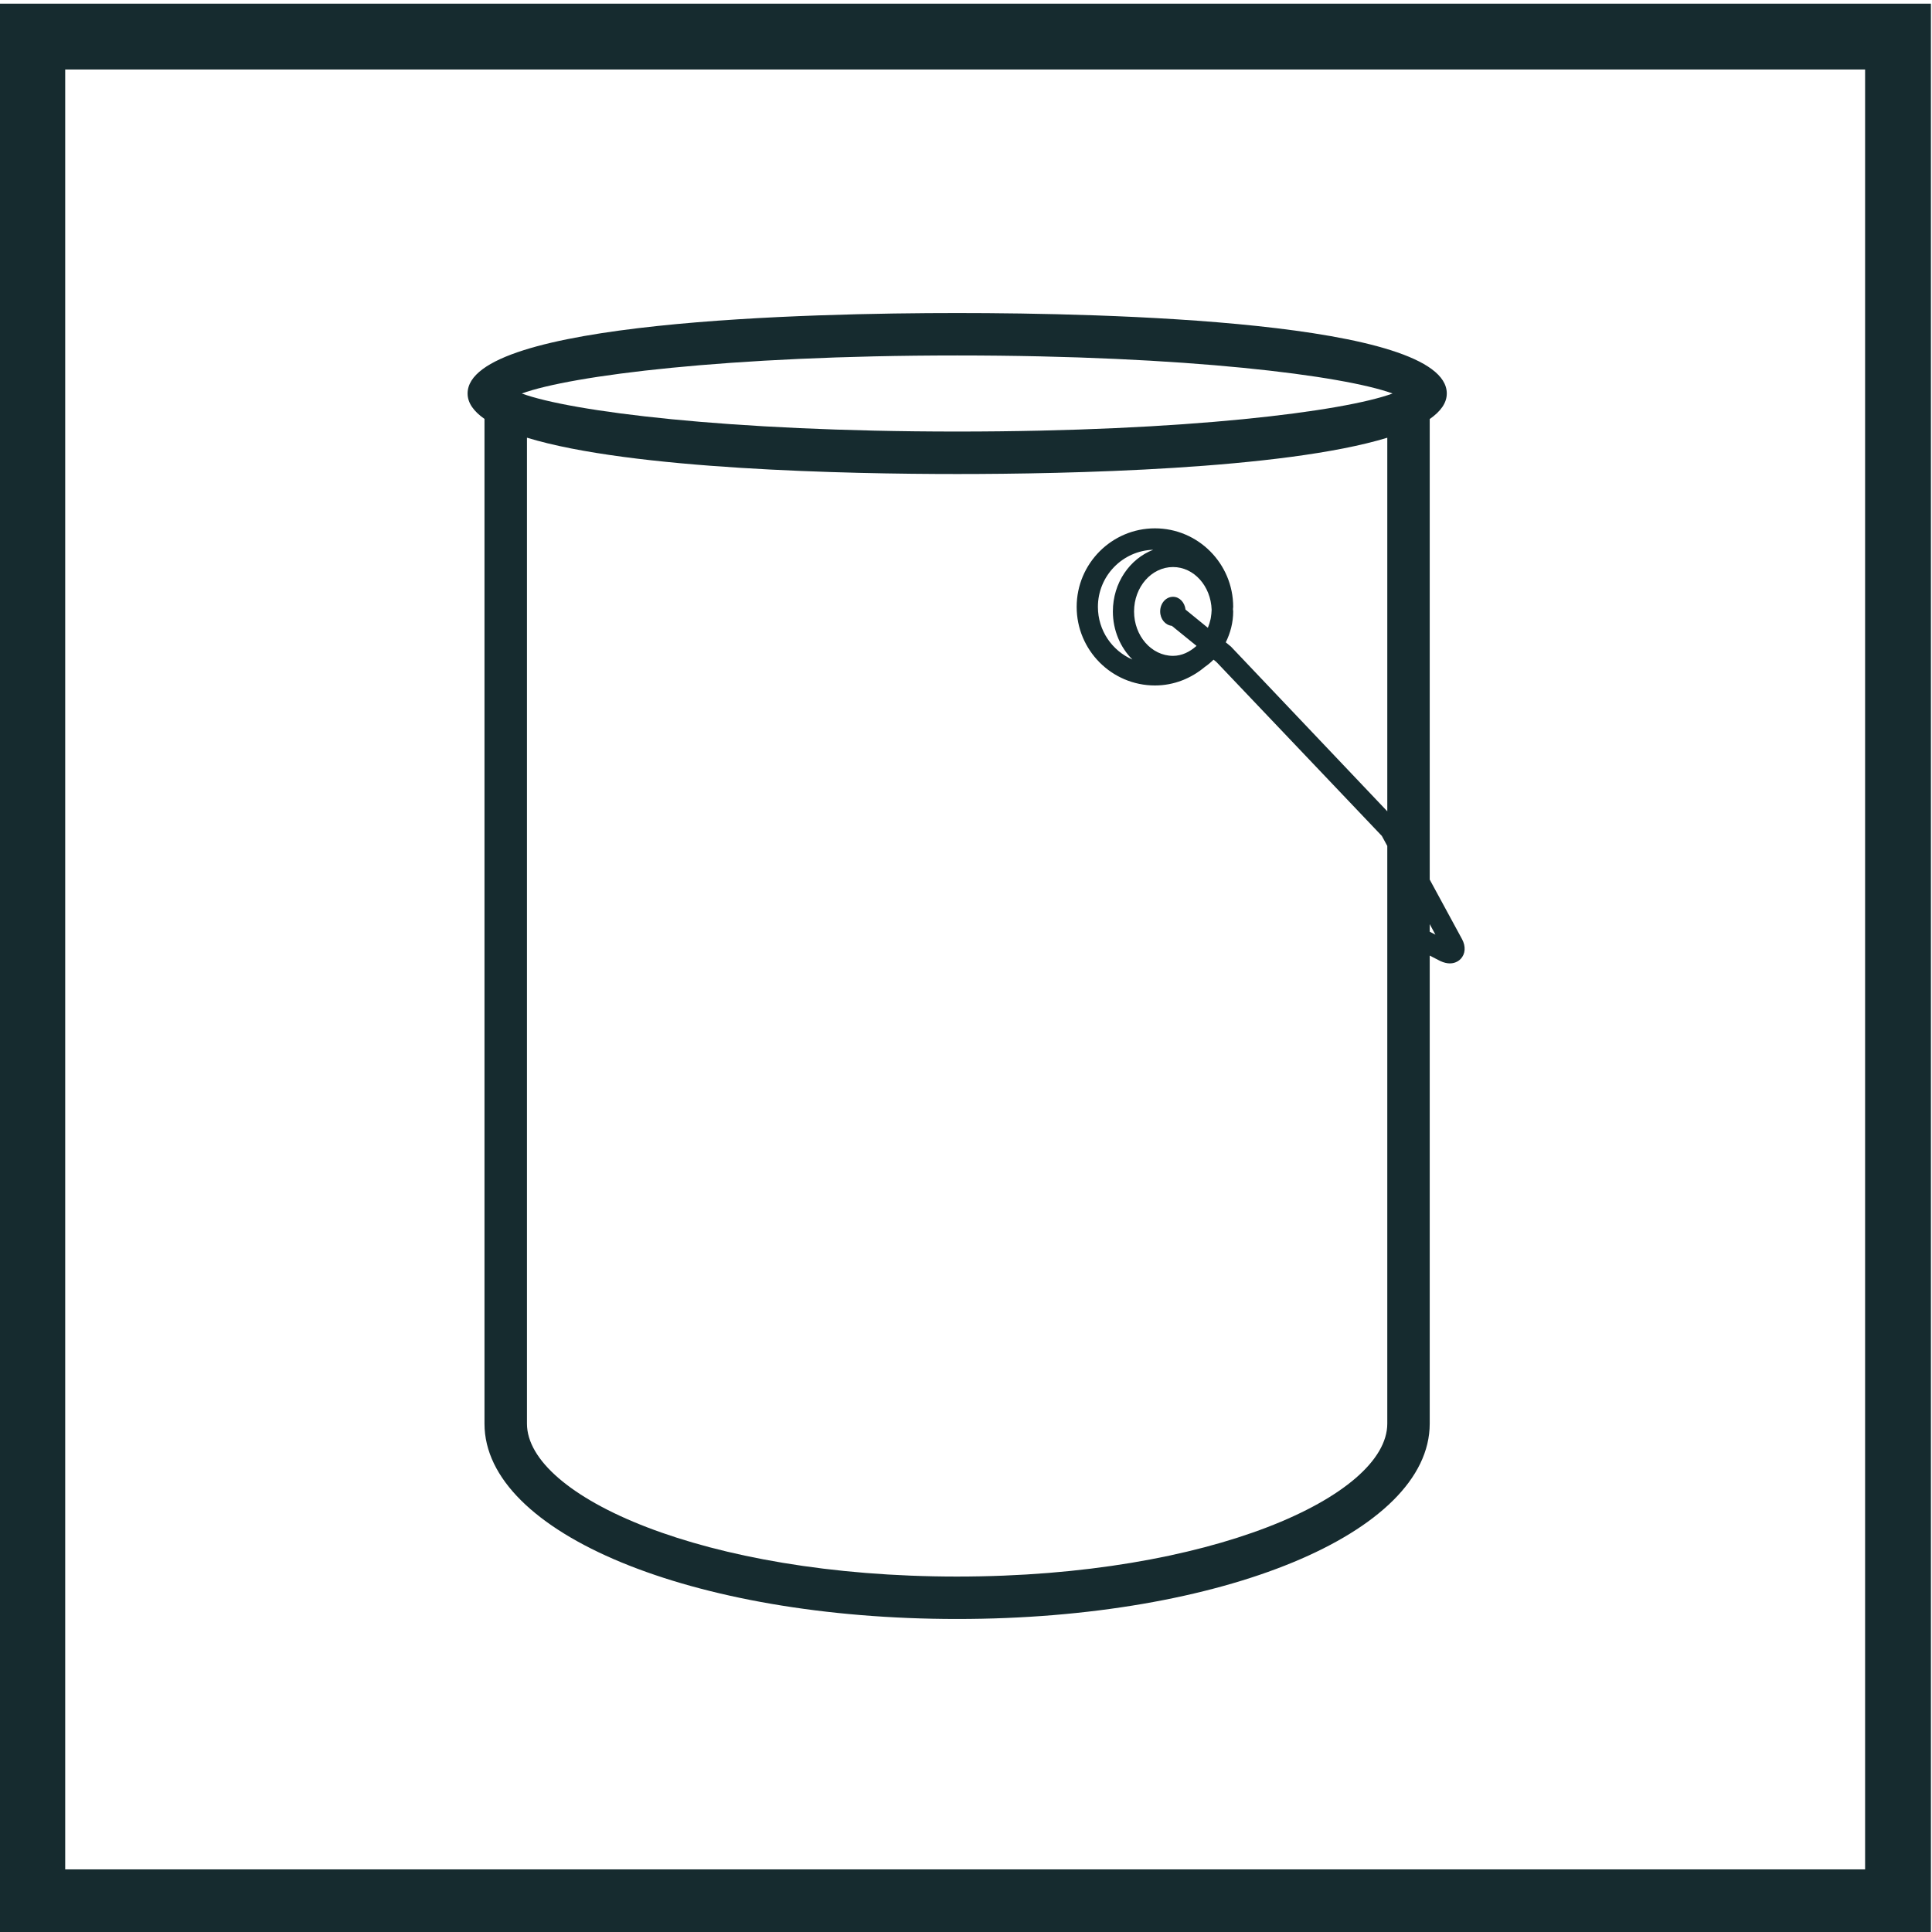<?xml version="1.0" encoding="UTF-8" standalone="no"?>

<svg version="1.1" viewBox="0 0 58.693 58.693" xmlns="http://www.w3.org/2000/svg">
  <g transform="translate(-75.609,-140.732)">
    <g>
      <path
         d="m 99.977,290.551 h -42.52 v 42.52 h 42.52 z"
         style="fill:none;stroke:#162b2f;stroke-width:1.5;stroke-linecap:butt;stroke-linejoin:miter;stroke-miterlimit:10;stroke-dasharray:none;stroke-opacity:1"
         transform="matrix(1.333,0,0,-1.333,0,585.827)" />
      <path
         d="m 0,0 v 0.173 l 0.13,-0.24 z m -6.776,6.203 c -0.462,0.2 -0.786,0.662 -0.786,1.2 0,0.706 0.562,1.281 1.261,1.302 -0.534,-0.205 -0.92,-0.754 -0.92,-1.406 0,-0.434 0.173,-0.823 0.445,-1.096 m 0.899,0.768 0.562,-0.456 C -5.316,6.513 -5.317,6.512 -5.318,6.511 -5.468,6.379 -5.647,6.287 -5.85,6.287 c -0.49,0 -0.888,0.454 -0.888,1.012 0,0.559 0.398,1.012 0.888,1.012 0.478,0 0.862,-0.434 0.88,-0.974 C -4.973,7.278 -4.977,7.22 -4.987,7.164 -4.989,7.151 -4.992,7.138 -4.994,7.125 -5.009,7.057 -5.03,6.991 -5.056,6.926 l -0.509,0.415 c -0.019,0.164 -0.137,0.292 -0.285,0.292 -0.162,0 -0.293,-0.149 -0.293,-0.334 0,-0.174 0.117,-0.312 0.266,-0.328 m -4.894,-21.667 c -5.778,0 -9.803,1.836 -9.803,3.484 v 22.471 c 2.382,-0.728 7.315,-0.828 9.805,-0.828 2.488,0 7.418,0.1 9.802,0.827 V 2.744 l -3.564,3.755 -0.117,0.096 c 0.104,0.211 0.169,0.448 0.169,0.704 0,0.019 -0.005,0.036 -0.005,0.054 0,0.017 0.005,0.033 0.005,0.05 0,0.987 -0.8,1.79 -1.783,1.79 -0.984,0 -1.784,-0.803 -1.784,-1.79 0,-0.988 0.8,-1.791 1.784,-1.791 0.434,0 0.827,0.163 1.137,0.423 0.071,0.048 0.136,0.104 0.198,0.165 l 0.068,-0.055 3.768,-3.962 0.124,-0.228 v -13.166 c 0,-1.649 -4.026,-3.485 -9.804,-3.485 m 0.002,27.829 c 5.243,0 8.812,-0.461 9.922,-0.867 -1.11,-0.407 -4.678,-0.867 -9.922,-0.867 -5.243,0 -8.812,0.46 -9.923,0.867 1.112,0.406 4.68,0.867 9.923,0.867 M 0.737,-0.17 0,1.188 v 10.496 c 0.245,0.171 0.389,0.363 0.389,0.582 0,1.656 -7.803,1.834 -11.158,1.834 -3.355,0 -11.158,-0.178 -11.158,-1.834 0,-0.218 0.142,-0.409 0.385,-0.579 v -22.899 c 0,-2.496 4.731,-4.451 10.771,-4.451 6.04,0 10.77,1.955 10.771,4.451 v 10.668 l 0.241,-0.124 c 0.084,-0.039 0.157,-0.054 0.218,-0.054 0.136,0 0.218,0.072 0.247,0.102 0.107,0.113 0.12,0.285 0.031,0.45"
         style="fill:#162b2f;fill-opacity:1;fill-rule:nonzero;stroke:none"
         transform="matrix(1.333,0,0,-1.333,119.043,169.037)" />
    </g>
  </g>
</svg>
